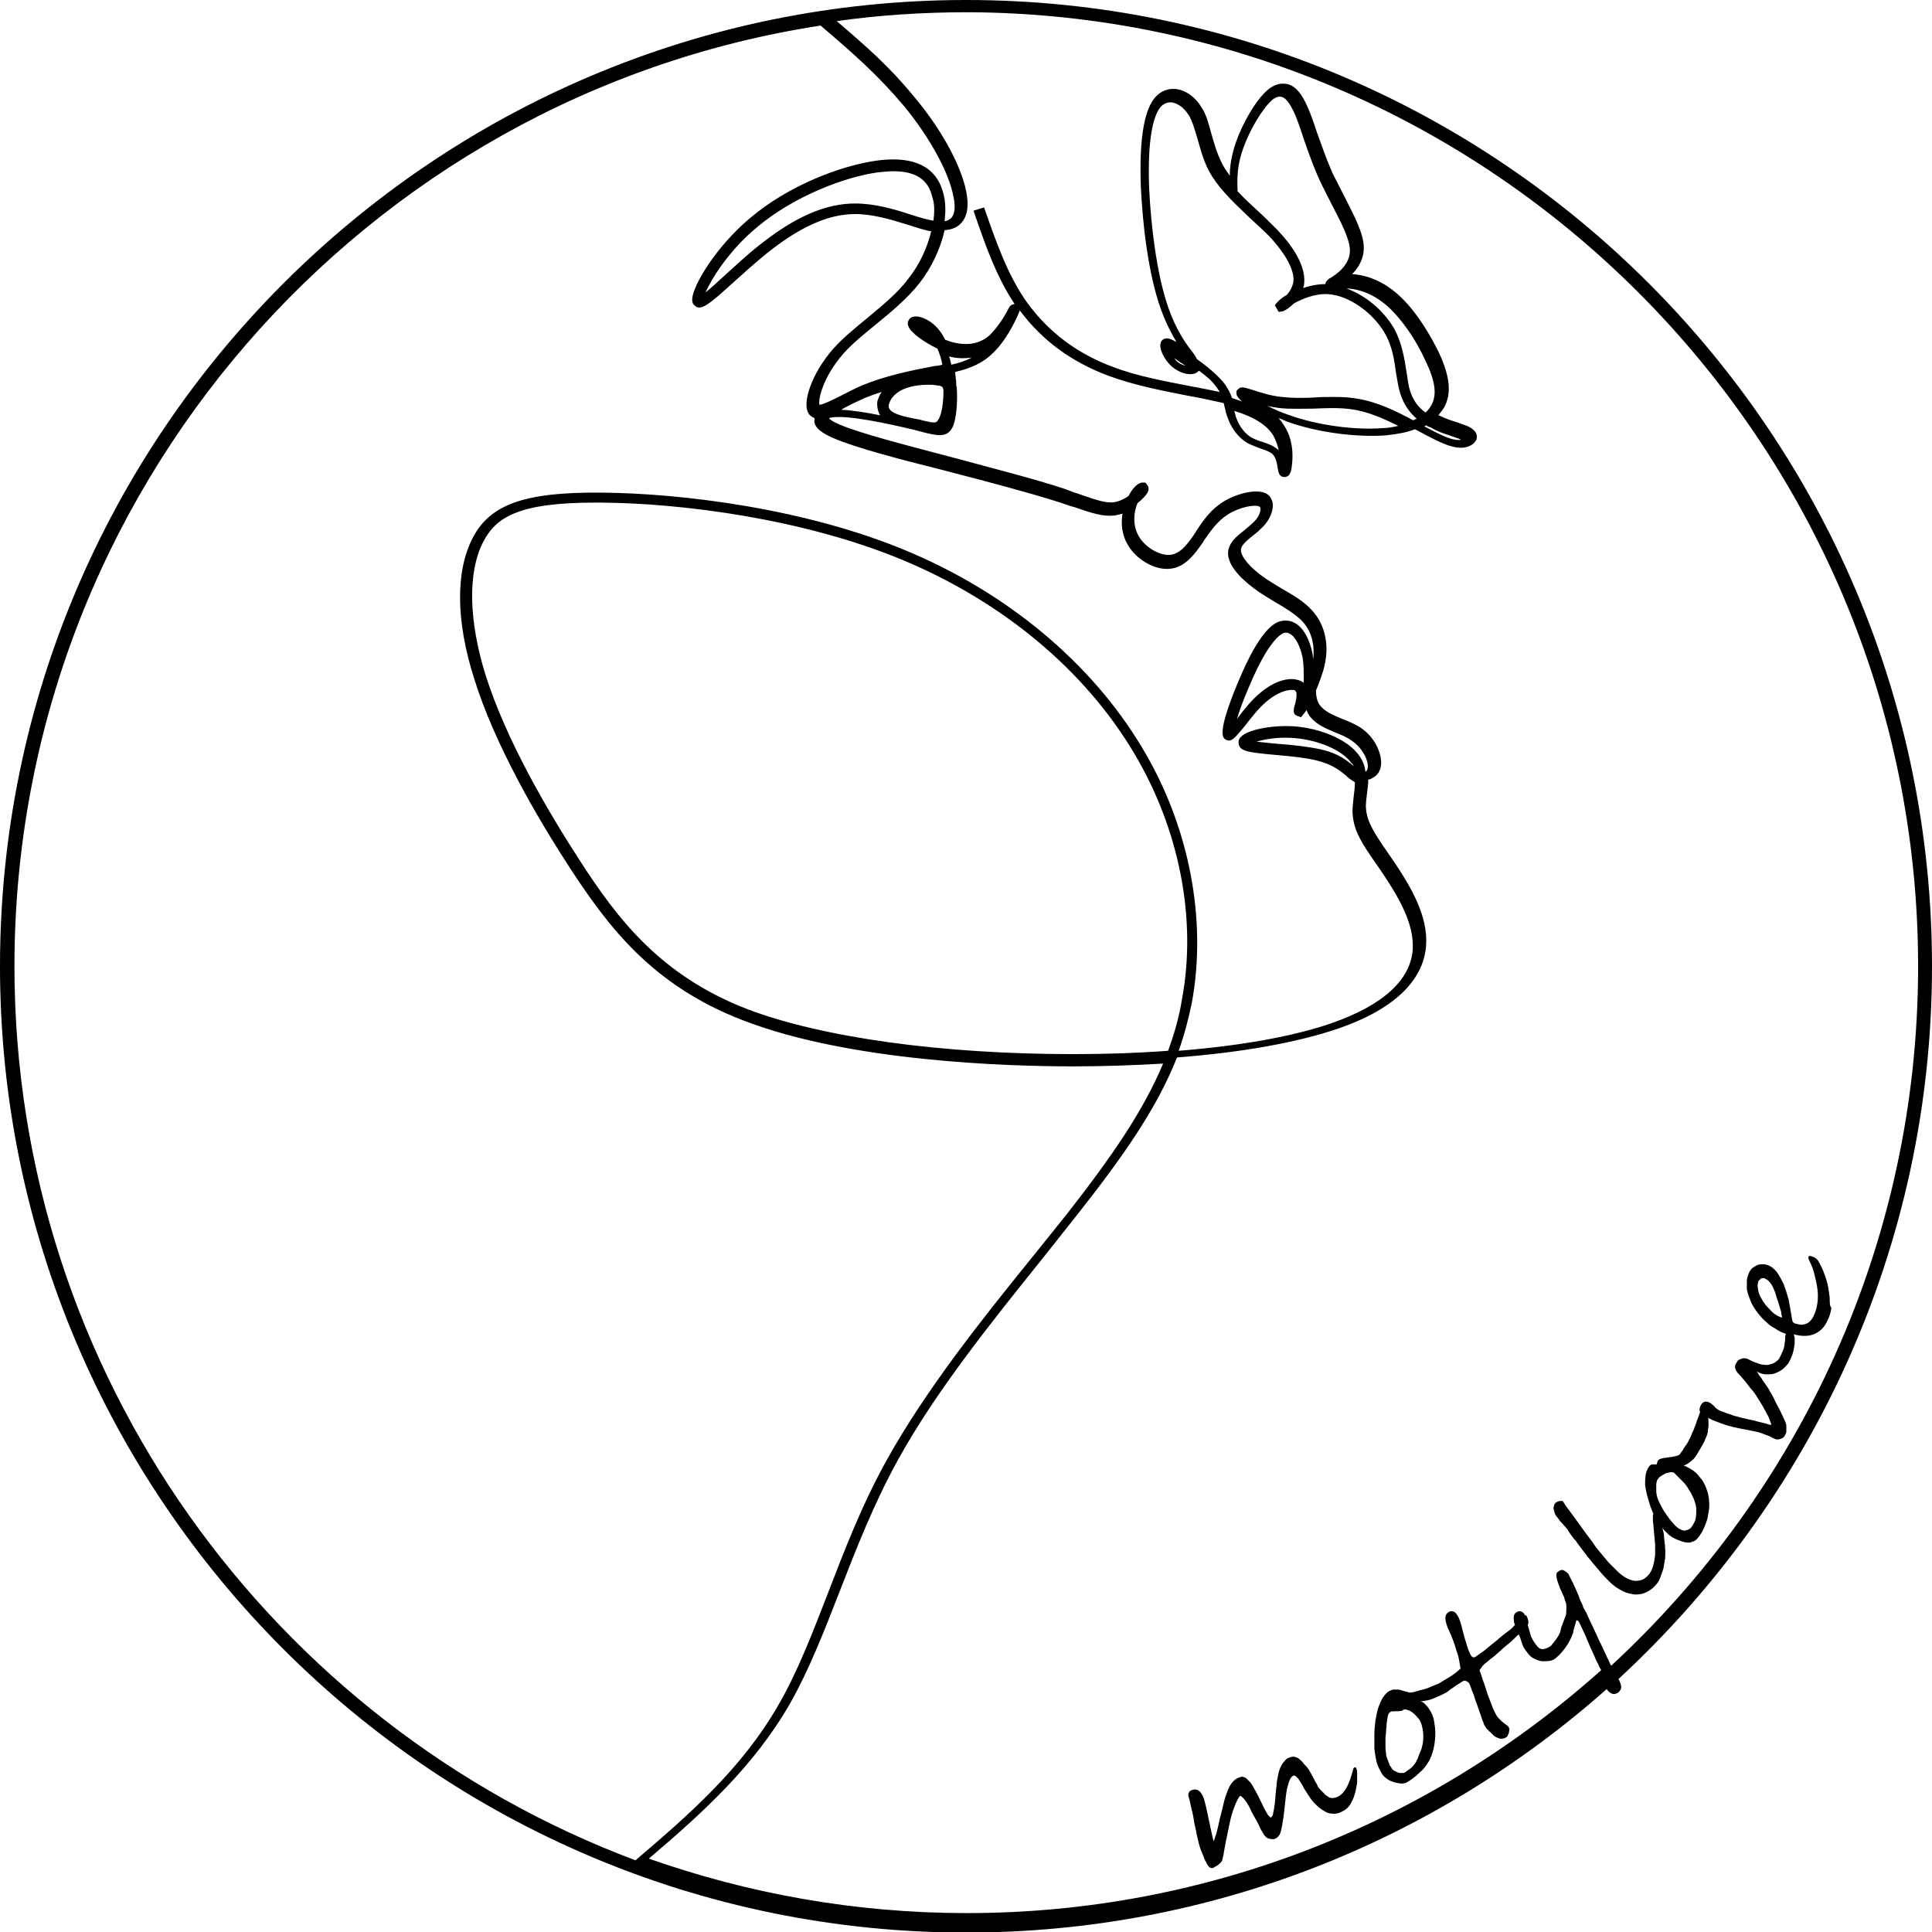 <?xml version="1.0" encoding="utf-8"?>
<!-- Generator: Adobe Illustrator 28.1.0, SVG Export Plug-In . SVG Version: 6.00 Build 0)  -->
<svg version="1.1" id="Warstwa_1" xmlns="http://www.w3.org/2000/svg" xmlns:xlink="http://www.w3.org/1999/xlink" x="0px" y="0px"
	 viewBox="0 0 347.5 347.5" style="enable-background:new 0 0 347.5 347.5;" xml:space="preserve">
<g>
	<path d="M347.5,173.8C347.5,78,269.6,0,173.8,0S0,78,0,173.8s78,173.8,173.8,173.8c44.2,0,84.5-16.6,115.2-43.8
		c0.1,0.2,0.2,0.3,0.3,0.4c0.3,0.3,0.5,0.4,0.9,0.5c0.3,0,0.6-0.1,0.9-0.3c0.3-0.3,0.5-0.6,0.5-0.9c0-0.3-0.1-0.7-0.3-1.1
		c0-0.1-0.1-0.2-0.2-0.4C325.7,270.1,347.5,224.4,347.5,173.8z M2.6,173.8c0-85.5,63-156.6,145-169.2c6.1,5.2,10.4,9,15.1,14.6
		c4.5,5.5,8,11.8,8.8,16.2c0.4,1.8,0.2,3.2-0.4,3.8c-0.3,0.3-0.7,0.5-1.2,0.6c0.2-1.8,0.2-3.4-0.2-4.9c-0.8-3.4-3.5-7.2-12.1-6
		c-6.3,0.9-15.8,4.4-22.9,10.5c-6,5.1-10.1,12-10.2,14.4c0,0.5,0.1,0.9,0.4,1.1c1.1,1.2,2.7-0.2,7-4.1c1.9-1.7,4-3.6,6.1-5.3
		c5.9-4.7,11-7,15.8-7c3.2,0,6.5,1,9.4,1.9c1.6,0.5,3,1,4.3,1.2c-0.7,2.9-2.1,6-4.1,8.5c-2,2.7-4.8,4.9-7.4,7.1
		c-2.2,1.8-4.4,3.6-6.1,5.5c-3.8,4.3-5.9,10-4.3,11.9c0.3,0.3,0.6,0.5,0.9,0.6c0,0.1,0,0.1,0,0.2c-0.3,1.6,1.8,2.7,3.4,3.4
		c3.9,1.7,11.9,3.8,19.5,5.7l1.9,0.5c6.6,1.7,14.1,3.7,19.1,5.3c1,0.3,1.9,0.7,2.8,0.9c3.2,1.1,5.3,1.8,7.4,1.5
		c0.4-0.1,0.9-0.2,1.3-0.3c-0.3,1.8-0.1,3.8,0.9,5.5c1.5,2.7,4.9,4.7,7.6,4.4c2.8-0.2,4.6-2.8,6-4.8l0.1-0.2
		c1.3-1.9,2.5-3.6,4.4-4.8c2.1-1.3,4.7-1.8,5.6-1.4c0.1,0.1,0.2,0.1,0.2,0.3c0.1,0.5-0.2,1.5-1.1,2.4c-0.5,0.5-1.1,1-1.7,1.5
		c-1.4,1.1-2.8,2.2-3,3.9c-0.3,2.9,3.6,5.9,5.3,7.1c1,0.7,2,1.3,3,1.9c1.9,1.1,3.7,2.2,5,3.5c1.7,1.8,2.3,4.2,2,6.9
		c0-0.3-0.1-0.6-0.1-0.9c-0.5-2.7-1.7-4.9-3.3-5.7c-1-0.5-2-0.5-3-0.1c-2.2,1-4.6,4.7-7.2,11c-1.6,3.8-3.3,8.6-2.5,9.8
		c0.2,0.3,0.6,0.5,1,0.5c0.7-0.1,1.2-0.7,2.7-2.5c1.2-1.5,2.6-3.4,4.1-4.6c1.9-1.6,3.7-2.1,4.7-2c0.2,0,0.4,0.1,0.5,0.3
		c0.3,0.5-0.1,2.2-0.3,2.7c-0.1,0.5-0.3,1.3,0.4,1.6l0.8,0.3l0.5-0.6c0.1-0.1,0.3-0.4,0.5-0.7c0.1,0.2,0.2,0.5,0.3,0.7
		c1.1,1.8,3.1,2.6,5,3.4c1,0.4,2,0.8,2.8,1.4c2.1,1.4,3.1,3.8,2.9,4.9c0,0.3-0.2,0.6-0.4,0.7c-0.1-0.9-0.4-1.8-1-2.7
		c-2.2-3.4-8.1-5.4-12.7-5.5c-3.4-0.1-8.6,0.7-9.1,2.6c-0.1,0.5,0,1.2,0.7,1.6c0.9,0.5,2.8,0.7,6.1,1c2.5,0.2,5.3,0.5,7.3,1
		c2.8,0.7,4.1,1.8,5.2,2.7c0.4,0.4,0.8,0.7,1.3,1c0.1,0.1,0.2,0.1,0.3,0.2c0,0.8-0.1,1.6-0.2,2.4c-0.1,1.1-0.3,2.3-0.2,3.4
		c0.2,3,1.8,5.4,4.1,8.7l0.9,1.3c3.2,4.7,6.1,9.6,5.8,14.3c-0.4,5.5-5.4,10-14.5,13.2c-6.9,2.4-16.4,4.1-27.6,5
		c1-2.8,1.8-5.8,2.4-8.8c2.7-14.9-0.5-31.6-8.9-45.6c-9.1-15.3-24.3-28-42.6-35.6c-18-7.5-40.2-10.3-54.9-10.4
		c-13.6-0.1-19.9,2.1-23,8.2c-3.1,6-3,15,0.3,25.3c3.7,11.9,11.4,25.1,17.2,34c6.8,10.4,14.7,21.1,31.1,27.4
		c19.3,7.5,48,8.3,59.4,8.3c5.6,0,11.1-0.2,16.2-0.5c-3.6,8.6-9.3,16.8-17.1,26.8c-2.1,2.6-4.3,5.4-6.5,8.1
		c-9,11.1-19.1,23.8-26.1,36.4c-4.5,8.1-7.6,16.2-10.6,24c-2.8,7.2-5.4,14-8.8,19.9c-6.6,11.6-16.3,20-25.8,28.1
		C49.2,310.2,2.6,247.3,2.6,173.8z M167.9,39.7c-1.2-0.2-2.5-0.6-4.1-1.1c-3-1-6.5-2-10-2c-5.3,0-10.8,2.4-17.1,7.4
		c-2.2,1.7-4.3,3.7-6.2,5.4c-1.2,1.1-2.6,2.4-3.6,3.2c1.1-2.5,4.2-7.5,9.1-11.6c6.7-5.7,16-9.2,21.9-10c1-0.1,2-0.2,2.8-0.2
		c4,0,6.3,1.5,7,4.7C168.1,36.6,168.1,38.1,167.9,39.7z M234.5,122.8c-0.4-0.3-0.9-0.5-1.5-0.6c-1.8-0.3-4.2,0.6-6.3,2.4
		c-1.6,1.3-3.1,3.2-4.2,4.7c0.4-1.4,1.1-3.3,2-5.4c2.3-5.6,4.6-9.2,6.3-10c0.2-0.1,0.4-0.1,0.6-0.1c0.2,0,0.4,0.1,0.6,0.2
		c1,0.5,1.9,2.3,2.3,4.3c0.2,1.3,0.2,2.7,0.2,4C234.5,122.4,234.5,122.6,234.5,122.8z M243.5,137.8c-1.1-0.9-2.7-2.3-5.9-3
		c-2.2-0.5-5-0.8-7.6-1c-1.4-0.1-2.9-0.3-4-0.4c1.3-0.4,3.5-0.8,6-0.7c4.8,0.2,9.5,2.2,11.1,4.6
		C243.3,137.4,243.4,137.6,243.5,137.8z M210.1,189c-5.3,0.4-11,0.6-17,0.6c-23.9,0-45.3-3-58.7-8.1c-15.8-6.1-23.5-16.5-30.1-26.7
		c-5.7-8.8-13.3-21.7-17-33.5c-3-9.7-3.2-18.4-0.4-23.8c2.3-4.5,6.4-7.1,20.2-7.1c0.3,0,0.7,0,1,0c14.5,0.1,36.4,2.9,54.2,10.3
		c18,7.5,32.8,19.8,41.7,34.8c8.1,13.6,11.3,29.7,8.6,44.2C212.1,182.9,211.2,186,210.1,189z M289.8,299.6c-0.2-0.3-0.3-0.6-0.4-0.8
		c0-0.1-0.1-0.3-0.3-0.6c-0.1-0.3-0.3-0.7-0.5-1.1c-0.2-0.4-0.4-0.9-0.7-1.5c-0.3-0.5-0.5-1.1-0.8-1.7c-0.3-0.6-0.5-1.1-0.8-1.7
		s-0.5-1.1-0.7-1.5c-0.2-0.5-0.4-0.9-0.6-1.2c-0.2-0.3-0.3-0.5-0.3-0.7c-0.2-0.4-0.5-1-0.7-1.6s-0.6-1.4-1-2.3
		c0-0.1-0.1-0.2-0.2-0.4c-0.1-0.2-0.2-0.4-0.3-0.6c-0.1-0.2-0.2-0.4-0.3-0.6c-0.1-0.2-0.1-0.3-0.2-0.3c-0.3-0.3-0.6-0.5-0.9-0.6
		c-0.3-0.1-0.6,0.1-1,0.4c-0.3,0.3-0.2,1.1,0.4,2.6c0,0.1,0.1,0.2,0.1,0.3c0.1,0.2,0.2,0.4,0.3,0.6c0.1,0.3,0.2,0.5,0.3,0.7
		c0.1,0.2,0.2,0.4,0.2,0.6c0.1,0.2,0.1,0.4,0.2,0.5c0,0.1,0.1,0.3,0.1,0.4c0.1,0.7,0,1.3,0,1.7c0,0.2-0.1,0.5-0.2,0.7
		c-0.1,0.3-0.2,0.5-0.3,0.8c-0.1,0.3-0.2,0.6-0.3,0.8c-0.1,0.3-0.2,0.5-0.2,0.8c-0.1,0.4-0.3,0.8-0.7,1.4c-0.4,0.6-0.8,1-1,1.3
		c-0.4,0.3-0.8,0.5-1.3,0.6c-0.5,0.1-0.9-0.1-1.2-0.5c-0.2-0.2-0.4-0.5-0.6-0.8c-0.1-0.2-0.2-0.3-0.3-0.5s-0.1-0.3-0.2-0.4
		c-0.1-0.3-0.3-1-0.6-2.1c0.2-0.5,0.1-1-0.2-1.6c-0.1-0.1-0.1-0.2-0.2-0.2c0,0-0.1,0.1-0.1,0.1c-0.1-0.2-0.1-0.3-0.2-0.4
		c-0.2-0.2-0.5-0.4-0.7-0.4c-0.3,0-0.5,0.1-0.8,0.3c-0.3,0.3-0.4,0.7-0.3,1.4c0,0.3,0.1,0.6,0.2,0.8c-0.2,0.1-0.3,0.3-0.5,0.5
		c-0.4,0.4-0.9,0.7-1.4,1.1c-0.5,0.4-0.9,0.7-1.3,1.1c-0.8,0.6-1.5,1.2-2.1,1.7c-0.6,0.5-1.3,0.9-1.8,1.3c-0.3,0.2-0.6,0.1-0.8-0.2
		c-0.4-0.6-1-2.4-1.8-5.6c-0.2-0.7-0.4-1.3-0.7-1.7c-0.4-0.7-1-0.9-1.6-0.5c-0.4,0.3-0.6,0.7-0.5,1.3c0,0.3,0.1,0.6,0.2,0.9
		c0.1,0.3,0.2,0.7,0.4,1c0.1,0.3,0.3,0.7,0.4,0.9c0.1,0.3,0.2,0.5,0.3,0.8c0.1,0.3,0.2,0.5,0.3,0.8c0.1,0.3,0.2,0.6,0.3,1
		c0.2,0.6,0.4,1.1,0.5,1.7c0.1,0.6,0.2,1.1,0.3,1.7c-0.5,0.5-1,0.9-1.6,1.3c-0.6,0.4-1.2,0.7-1.8,1.1c-0.3,0.2-0.6,0.4-1,0.5
		c-0.4,0.2-0.8,0.3-1.2,0.5c-0.4,0.2-0.8,0.3-1.2,0.4c-0.4,0.1-0.8,0.2-1.1,0.3c-0.3,0.1-0.6,0.2-0.9,0.2c-0.2,0-0.4,0.1-0.5,0
		c-0.4-0.1-0.8-0.2-1.1-0.3c-0.3-0.1-0.6-0.2-0.9-0.2c-0.3,0-0.5,0-0.8,0c-0.2,0-0.5,0.2-0.8,0.3c-0.3,0.2-0.6,0.5-0.9,0.9
		c-0.3,0.4-0.5,0.8-0.7,1.3c-0.2,0.5-0.4,1-0.5,1.5c-0.1,0.5-0.2,1-0.3,1.5c-0.1,0.9-0.2,1.7-0.2,2.6s0,1.7,0,2.5
		c0.1,0.8,0.2,1.6,0.4,2.4c0.2,0.8,0.6,1.5,1,2.2c0.2,0.3,0.5,0.6,0.8,0.8c0.4,0.3,0.8,0.5,1.2,0.6c0.4,0.2,0.9,0.2,1.4,0.3
		c0.5,0,0.9-0.1,1.2-0.3c0.5-0.3,0.9-0.6,1.4-1c0.4-0.4,0.8-0.7,1.2-1.1c0.4-0.4,0.7-0.8,1-1.3c0.3-0.4,0.5-0.9,0.7-1.4
		c0.3-0.8,0.5-1.7,0.6-2.7c0.1-1,0.1-2-0.1-3c-0.1-1-0.4-1.8-0.9-2.5c-0.2-0.4-0.5-0.7-0.7-0.9c-0.2-0.2-0.5-0.5-0.9-0.6
		c0.4,0,0.9-0.1,1.4-0.2s0.9-0.3,1.4-0.5c0.5-0.2,0.9-0.4,1.3-0.6c0.4-0.2,0.8-0.4,1.1-0.7c0.4-0.3,0.9-0.6,1.3-0.9
		c0.5-0.3,0.9-0.6,1.3-0.8c0.1,0,0.3,0,0.5,0.1c0.2,0.1,0.3,0.2,0.4,0.3c0.1,0.1,0.3,0.6,0.6,1.5c0.2,0.4,0.4,1,0.6,1.7
		c0.3,0.7,0.6,1.7,1,2.8c0.1,0.3,0.2,0.7,0.4,1.1c0.1,0.4,0.3,0.7,0.5,1c0.1,0.1,0.1,0.2,0.3,0.3c0.1,0.1,0.2,0.3,0.4,0.4
		c0.1,0.1,0.3,0.3,0.4,0.4c0.1,0.1,0.2,0.2,0.3,0.3c0.1,0.1,0.3,0.2,0.5,0.3c0.2,0.1,0.3,0.1,0.5,0.2c0.2,0,0.4,0.1,0.6,0
		c0.2,0,0.4-0.1,0.6-0.2c0.1-0.1,0.3-0.2,0.3-0.4c0.1-0.2,0.2-0.3,0.2-0.5c0-0.2,0.1-0.3,0.1-0.5c0-0.2-0.1-0.3-0.1-0.4
		c-0.1-0.2-0.4-0.4-0.8-0.7c-0.2-0.1-0.3-0.3-0.5-0.4c-0.1-0.1-0.2-0.2-0.3-0.3c-0.1-0.1-0.2-0.2-0.3-0.3c-0.1-0.1-0.2-0.3-0.3-0.4
		c-0.2-0.3-0.4-0.8-0.7-1.4c-0.2-0.6-0.5-1.3-0.8-2.1c-0.3-0.8-0.5-1.6-0.8-2.4c-0.3-0.8-0.5-1.6-0.8-2.3c0.2-0.2,0.3-0.4,0.5-0.7
		c0.2-0.2,0.5-0.5,0.8-0.7c0.3-0.3,0.7-0.6,1.1-0.9c0.4-0.3,0.9-0.8,1.5-1.3c0.4-0.4,0.9-0.8,1.4-1.2c0.5-0.4,1-0.9,1.5-1.4
		c0.1-0.1,0.2-0.2,0.3-0.2c0.1,0.2,0.1,0.3,0.2,0.5c0.1,0.3,0.2,0.6,0.3,0.9c0.1,0.3,0.2,0.7,0.4,1c0.2,0.3,0.5,0.7,0.8,1.1
		c0.3,0.4,0.7,0.7,1.2,0.9c0.4,0.2,0.9,0.4,1.4,0.4c0.5,0,0.9,0,1.4-0.1c0.5-0.1,0.9-0.4,1.2-0.7l0,0c1.2-1.1,2.2-2.5,2.8-4.2
		c0,0,0.1-0.2,0.1-0.4c0-0.2,0.1-0.4,0.2-0.8c0.2-0.7,0.3-1,0.3-1.1c0.1-0.1,0.2-0.1,0.4,0.1c0.1,0.1,0.4,0.7,0.9,1.8
		c0.3,0.6,0.5,1.1,0.7,1.6c0.2,0.5,0.4,0.9,0.6,1.4c0.2,0.4,0.4,0.9,0.6,1.3c0.2,0.5,0.4,1,0.7,1.5c0.2,0.5,0.4,0.9,0.6,1.2
		c-30.3,27.1-70.3,43.7-114.1,43.7c-20.1,0-39.3-3.5-57.2-9.8c9.4-8,18.8-16.4,25.4-27.9c3.4-6,6.1-12.9,8.9-20.1
		c3-7.7,6.1-15.7,10.5-23.7c6.9-12.5,17-25,25.9-36.1c2.2-2.8,4.4-5.5,6.5-8.2c8.2-10.4,14.2-19,17.8-28.1c11.7-0.9,21.7-2.7,29-5.2
		c12.5-4.3,15.5-10.5,15.8-14.9c0.4-5.3-2.7-10.6-6.1-15.6l-0.9-1.3c-2.2-3.2-3.6-5.3-3.8-7.7c-0.1-0.9,0.1-2,0.2-3
		c0.1-0.8,0.2-1.5,0.2-2.3c0.3,0,0.5-0.1,0.8-0.3c0.8-0.4,1.4-1.2,1.5-2.3c0.2-1.9-1-5-3.8-6.8c-1-0.6-2.1-1.1-3.2-1.5
		c-1.7-0.7-3.3-1.4-4.1-2.6c-0.4-0.6-0.6-1.5-0.6-2.5c0.6-1.5,1.3-3.2,1.6-4.8c0.8-3.7-0.1-7.2-2.3-9.6c-1.4-1.6-3.5-2.8-5.4-3.9
		c-1-0.6-2-1.2-2.9-1.8c-2.8-1.9-4.6-4-4.5-5.3c0.1-0.8,1.2-1.7,2.2-2.5c0.7-0.5,1.3-1.1,1.9-1.7c1.2-1.3,1.8-2.9,1.6-4.2
		c-0.2-0.8-0.6-1.4-1.3-1.7c-1.8-0.8-5.2,0.1-7.5,1.5c-2.3,1.4-3.6,3.3-5,5.4l-0.1,0.2c-1.2,1.8-2.6,3.8-4.5,4
		c-1.9,0.2-4.6-1.4-5.7-3.4c-1.1-1.9-0.9-4.3-0.2-5.9c0.9-0.7,1.6-1.5,1.8-1.9c0.3-0.6,0.2-1,0-1.3l-0.4-0.5l-0.6,0
		c-0.9,0.1-1.8,1.2-2.4,2.4c-0.7,0.5-1.5,0.9-2.4,1.1c-1.6,0.3-3.5-0.4-6.4-1.4c-0.9-0.3-1.8-0.6-2.8-1c-5.1-1.7-12.6-3.6-19.2-5.4
		l-1.9-0.5c-7.2-1.9-15.4-4-19.2-5.6c-1.2-0.5-1.8-0.9-2-1.2c0.3-0.1,0.9-0.2,1.8-0.2c3.9,0,11.3,1.8,13.5,2.3l1.1,0.3
		c3.1,0.8,4.8,1.2,5.8-0.7c0.9-1.8,0.9-5.6,0.8-6.9c0-0.2,0-0.4-0.1-0.6c0-0.4,0-0.9-0.1-1.4c0-0.4-0.1-0.7-0.1-1.1
		c2.6-0.6,4.9-1.5,6.9-3.5c2.8-2.7,4.7-7.4,4.7-7.5l0-0.1c4,5.4,9.3,9.3,16,11.8c4.6,1.7,9.8,2.7,14.4,3.6c2.3,0.4,4.5,0.9,6.3,1.3
		c0.1,0.3,0.1,0.6,0.2,0.8c0.1,0.5,0.2,1,0.4,1.5c0.7,2.2,2,3.9,3.7,4.9c0.8,0.4,1.6,0.7,2.4,1c0.9,0.3,1.7,0.6,2.1,1
		c0.6,0.6,0.8,1.7,0.9,2.4c0,0.2,0.1,0.4,0.1,0.6c0.2,1,0.8,1.1,1.1,1.1c0,0,0.1,0,0.1,0c1.1-0.1,1.2-1.4,1.3-2.4
		c0.2-1.8,0.1-4.5-1.4-6.8c-0.3-0.5-0.6-0.9-1-1.4c0.6,0.2,1.1,0.5,1.7,0.7c5.3,1.9,12.4,2.8,17.6,2.4c1.9-0.2,3.7-0.5,5.2-1.1
		c3.2,1.7,5.7,3.1,7.7,3.3c1.5,0.2,2.8-0.4,3.3-1.3c0.3-0.7,0.1-1.4-0.5-1.9c-0.6-0.6-1.7-0.9-3.1-1.4c-1-0.3-2.1-0.7-3.1-1.2
		c0,0-0.1,0-0.1,0c0.4-0.5,0.8-1,1.1-1.5c1.3-2.5,1-5.5-1-9.8c-1.5-3.1-4.1-7.5-7.2-10.3c-3.4-3.1-6.7-3.7-8.4-3.8
		c1.1-1.1,2.1-2.7,2.1-4.7c0-2.6-1.7-5.7-3.4-9.1c-0.7-1.4-1.5-2.9-2.2-4.3c-1.1-2.5-2-5.1-2.8-7.3c-0.7-2.2-1.4-4.1-2.1-5.5
		c-1-2-2.1-3.1-3.4-3.3c-1.1-0.2-2.2,0.1-3.3,1c-2.3,1.9-4.7,6.3-5.8,9.5c-0.8,2.3-1.1,4.3-1.1,6c-0.3-0.4-0.6-0.9-0.9-1.3
		c-1.2-2-1.8-4.1-2.4-6.2c-0.5-1.8-0.9-3.5-1.8-4.8c-1.1-1.9-3-3.2-4.8-3.3c-1.4-0.1-2.7,0.5-3.6,1.6c-2,2.4-2.8,7.8-2.5,16
		c0.3,6.5,1.3,15.6,3.6,22c0.9,2.5,1.9,4.4,2.8,5.9c-1.1-0.6-1.7-0.8-2.3-0.5c-0.2,0.1-0.6,0.4-0.6,1.2c0,1,1,3.1,2.7,4.2
		c1.2,0.8,3,1.3,4,0.5c0.1-0.1,0.2-0.2,0.3-0.2c1.2,0.9,2.3,1.8,3,2.8c0.3,0.4,0.5,0.7,0.7,1c-1.6-0.3-3.3-0.7-5.1-1
		c-4.5-0.9-9.7-1.8-14.1-3.5c-6.5-2.4-11.6-6.3-15.4-11.5c-3.6-5-5.7-11.2-7.8-17.2l-1.9,0.6c2,5.8,4,11.7,7.4,16.8
		c-0.3,0-0.7,0.1-1,0.6c-1.1,2.2-2.4,3.9-3.5,5c-2.4,2.1-5.2,1.7-7.2,1.1c-0.3-0.1-0.5-0.2-0.8-0.3c-0.4-0.8-0.8-1.4-1.3-2
		c-1.5-1.7-3.7-2.6-4.8-2c-0.5,0.3-0.8,1-0.5,1.6c0.4,1.1,2.7,2.8,5.2,4c0.4,0.9,0.7,1.8,0.9,2.9c-0.4,0.1-0.8,0.2-1.2,0.2l-0.5,0.1
		c-3.8,0.7-8.6,1.7-12.7,3.4c-1.4,0.6-2.7,1.3-3.9,1.9c-1.4,0.7-3.2,1.6-3.8,1.6c-0.3-0.8,0.6-5,4.3-9.2c1.6-1.8,3.7-3.5,5.9-5.3
		c2.7-2.2,5.6-4.6,7.8-7.4c2.2-2.8,3.8-6.3,4.5-9.5c1.3-0.1,2.3-0.5,3-1.3c1.1-1.2,1.4-3.1,0.9-5.6c-0.9-4.7-4.5-11.3-9.3-17
		c-4.4-5.4-8.5-9-14-13.7c7.7-1.1,15.6-1.6,23.6-1.6C268.2,2.6,345,79.4,345,173.8C345,223.5,323.7,268.3,289.8,299.6z M255.3,309.3
		c0.2,0.4,0.4,0.8,0.5,1.3c0.1,0.5,0.2,1,0.2,1.5c0,0.5,0,1-0.1,1.5c-0.1,0.5-0.2,1-0.4,1.4c-0.2,0.5-0.4,0.9-0.5,1.3
		c-0.2,0.3-0.3,0.7-0.5,0.9c-0.2,0.3-0.4,0.5-0.7,0.8c-0.3,0.2-0.7,0.5-1.1,0.8c-0.2,0.1-0.3,0.1-0.6,0.1c-0.2,0-0.4,0-0.7-0.1
		c-0.2-0.1-0.4-0.2-0.6-0.3c-0.2-0.1-0.3-0.2-0.4-0.3c-0.1-0.2-0.2-0.4-0.4-0.6c-0.1-0.2-0.2-0.5-0.3-0.8c-0.1-0.3-0.2-0.5-0.3-0.8
		c-0.1-0.3-0.1-0.5-0.1-0.7c-0.1-0.5-0.1-0.9-0.1-1.4c0-0.4,0-0.8,0-1.2c0-0.4,0.1-0.8,0.1-1.2c0-0.4,0.1-0.9,0.1-1.4
		c0-0.3,0.1-0.5,0.1-0.7c0-0.2,0.1-0.5,0.1-0.7c0.1-0.2,0.1-0.4,0.2-0.5c0.1-0.1,0.2-0.2,0.3-0.3c0.1-0.1,0.4-0.1,0.8-0.1
		c0.4,0,0.8,0,1.3-0.1c0.2-0.2,0.5-0.3,0.8-0.2s0.6,0.2,0.9,0.4c0.3,0.2,0.5,0.4,0.8,0.7C254.9,308.8,255.1,309.1,255.3,309.3z
		 M158.3,74.7c-2.4-0.5-5-0.9-7-1c0.2-0.1,0.3-0.2,0.5-0.3c1.1-0.6,2.4-1.2,3.7-1.8c1-0.4,2.1-0.8,3.1-1.1c-0.4,0.5-0.6,1.1-0.8,1.7
		C157.7,73.1,157.9,74,158.3,74.7z M159.9,72.7c0.2-0.9,1-1.8,2-2.4c1.4-0.8,3.4-1.1,5.1-1.1c0.5,0,0.9,0,1.4,0.1
		c1,0.1,1.2,0.2,1.3,0.9c0,2.6-0.4,4.6-1,5.4c-0.3,0.5-0.7,0.5-2.4,0.1c-0.3-0.1-0.5-0.1-0.8-0.2c-0.3-0.1-0.6-0.1-1-0.2
		c-1.6-0.3-3.8-0.8-4.4-1.6C159.8,73.4,159.8,73,159.9,72.7z M170.7,64.1c1.4,0.4,2.8,0.4,4.1,0.2c-1.1,0.6-2.3,1-3.7,1.3
		C171,65.1,170.9,64.6,170.7,64.1z M210.2,55.5c-2.2-6.2-3.2-15.2-3.5-21.5c-0.3-7.5,0.4-12.7,2-14.7c0.5-0.6,1.2-0.9,1.9-0.9
		c1.2,0.1,2.4,1,3.2,2.3c0.7,1.1,1.1,2.7,1.6,4.3c0.6,2.1,1.2,4.5,2.6,6.7c1.7,2.7,4.3,5.1,6.8,7.5c1.2,1.1,2.4,2.2,3.5,3.3
		c3.1,3.3,4.7,6.4,4.3,8.4c-0.2,0.8-0.6,1.5-1.1,2.1c-0.9,0.5-1.5,1.1-1.7,1.3l-0.5,0.6l0.7,1.2l0.7-0.1c0.4-0.1,1.2-0.6,2-1.4
		c1.4-0.8,3.7-1.8,6.1-1.7c3.7,0.2,8,3.2,10.2,6.9c1.4,2.3,1.8,5,2.1,7.3c0.2,1.2,0.4,2.4,0.7,3.5c0.6,1.9,1.5,3.4,3,4.7
		c-0.2,0.1-0.4,0.2-0.6,0.3c-3-1.6-6.7-3.5-10.8-4c-1.3-0.2-2.6-0.2-3.9-0.2c-1.1,0-2.1,0-3.2,0.1c-2,0.1-4,0.1-5.7-0.1
		c-2.2-0.2-4.1-0.9-5.4-1.3c-1.3-0.4-1.9-0.6-2.4-0.2l-0.4,0.4l0,0.5c0,0.4,0.4,0.9,1,1.4c-0.6-0.2-1.2-0.4-1.8-0.6
		c-0.3-0.9-0.8-1.9-1.6-2.9c-1.2-1.4-3-2.9-4.7-4.1c-0.2-0.4-0.5-0.9-0.9-1.4C213.2,61.7,211.5,59.2,210.2,55.5z M213.3,65.8
		c-0.3-0.1-0.8-0.2-1.2-0.5c-0.4-0.2-0.7-0.6-0.9-0.9c0.1,0.1,0.2,0.1,0.3,0.2C212,65,212.6,65.4,213.3,65.8z M257.5,72.8
		c-0.3,0.5-0.6,1-1.1,1.4c-1.4-1-2.3-2.3-2.8-4c-0.3-0.9-0.4-2-0.6-3.2c-0.4-2.5-0.8-5.3-2.3-8c-1.9-3.2-5.1-5.9-8.5-7.1
		c0.1,0,0.2,0,0.3,0c1.4,0.1,4.2,0.6,7.2,3.3c2.4,2.2,5,5.9,6.7,9.7C258.1,68.4,258.5,70.9,257.5,72.8z M260.7,78.3
		c0.7,0.3,1.6,0.5,2.1,0.8c-0.2,0-0.5,0.1-0.9,0c-1.3-0.1-3.2-1.1-5.7-2.4c0.1-0.1,0.2-0.1,0.3-0.2c0.3,0.2,0.6,0.3,0.9,0.4
		C258.5,77.6,259.7,78,260.7,78.3z M239.3,50l-0.2,0.1c-0.4,0.3-0.7,0.6-0.7,1c-1.4,0-2.8,0.3-4,0.7c0-0.1,0-0.2,0.1-0.3
		c0.7-3.5-2.2-7.5-4.8-10.2c-1.1-1.1-2.3-2.3-3.5-3.4c-1.2-1.1-2.5-2.3-3.6-3.5c-0.1-2.4-0.1-4.6,1-7.7c1.2-3.4,3.5-7.2,5.2-8.7
		c0.6-0.5,1.2-0.7,1.6-0.6c0.7,0.1,1.4,0.9,2.1,2.3c0.7,1.3,1.3,3.2,2,5.3c0.8,2.3,1.7,4.9,2.9,7.5c0.7,1.5,1.5,3,2.2,4.4
		c1.6,3.1,3.2,6.1,3.2,8.2C242.8,47.7,240.3,49.4,239.3,50z M228,73c0.7,0.2,1.5,0.3,2.2,0.4c1.9,0.2,4,0.1,6,0.1
		c2.3-0.1,4.6-0.2,6.8,0.1c3,0.4,5.9,1.7,8.5,3c-0.9,0.2-1.8,0.4-2.8,0.4c-4.9,0.4-11.7-0.5-16.7-2.3C230.5,74.2,229.1,73.6,228,73z
		 M229,78.3c0.5,0.9,0.8,1.8,1,2.7c0,0,0,0-0.1-0.1c-0.8-0.7-1.8-1.1-2.8-1.4c-0.7-0.2-1.4-0.5-2-0.8c-1.2-0.7-2.2-2-2.8-3.7
		c-0.1-0.4-0.2-0.8-0.3-1.1C225.6,75,227.9,76.5,229,78.3z"/>
	<path d="M244,318.2c-0.1-0.3-0.2-0.4-0.4-0.3c0,0-0.1,0.1-0.1,0.1c0,0-0.1,0.1-0.1,0.2c-0.4,1.5-0.8,2.7-1.3,3.5
		c-0.5,0.8-1.1,1.4-1.8,1.6c-0.3,0.1-0.5,0.1-0.8,0.1c-0.2,0-0.5-0.1-0.7-0.3c-0.2-0.1-0.5-0.3-0.7-0.6c-0.3-0.2-0.5-0.5-0.8-0.8
		c-0.1-0.1-0.3-0.4-0.4-0.7c-0.2-0.3-0.4-0.7-0.6-1.1c-0.2-0.4-0.4-0.7-0.6-1.1c-0.2-0.4-0.4-0.7-0.6-0.9c-0.2-0.3-0.5-0.5-0.7-0.8
		c-0.2-0.3-0.5-0.5-0.7-0.7c-0.2-0.2-0.5-0.3-0.8-0.4c-0.3-0.1-0.6,0-0.9,0.1c-0.4,0.1-0.7,0.3-0.9,0.6c-0.3,0.3-0.5,0.6-0.7,1
		c-0.2,0.4-0.4,0.9-0.5,1.5c-0.1,0.6-0.3,1.3-0.3,2.1c0,0.2-0.1,0.4-0.1,0.8c0,0.3-0.1,0.7-0.1,1.1c0,0.4-0.1,0.8-0.1,1.2
		c-0.1,0.4-0.1,0.8-0.2,1.2c-0.1,0.4-0.1,0.7-0.2,0.9c-0.1,0.2-0.2,0.4-0.3,0.4c-0.1,0-0.2-0.1-0.5-0.4c-0.2-0.3-0.5-0.8-0.8-1.4
		c-0.3-0.7-0.7-1.4-1-2.1c-0.4-0.7-0.7-1.3-1-1.8c-0.2-0.3-0.3-0.5-0.5-0.7c-0.2-0.2-0.4-0.4-0.6-0.6c-0.2-0.2-0.4-0.2-0.6-0.3
		c-0.2-0.1-0.4,0-0.7,0.1c-0.9,0.3-1.6,1.1-2.1,2.4c-0.2,0.6-0.5,1.3-0.7,2.2c-0.2,0.8-0.4,1.8-0.7,2.8c-0.2,1-0.4,1.9-0.6,2.6
		c-0.2,0.7-0.4,1.2-0.5,1.5c-0.1-0.3-0.2-0.7-0.3-1.2c-0.1-0.4-0.2-0.9-0.3-1.4c-0.1-0.5-0.2-1-0.3-1.4c-0.1-0.5-0.2-1-0.3-1.4
		c-0.1-0.5-0.2-0.9-0.3-1.3c-0.1-0.4-0.2-0.8-0.3-1.1c-0.5-1.3-1.2-1.8-2.2-1.4c-0.2,0.1-0.4,0.2-0.5,0.5c-0.1,0.2-0.1,0.4,0,0.7
		c0.1,0.3,0.2,0.7,0.3,1.2c0.1,0.5,0.2,1,0.4,1.7c0.1,0.5,0.2,1,0.3,1.7c0.1,0.6,0.3,1.2,0.4,1.9c0.1,0.6,0.3,1.2,0.4,1.8
		c0.2,0.6,0.3,1.1,0.5,1.5c0.2,0.5,0.4,0.9,0.5,1.3c0.2,0.4,0.4,0.7,0.5,1c0.2,0.3,0.3,0.4,0.5,0.6c0.2,0.1,0.3,0.1,0.5,0.1
		c0.1,0,0.2-0.1,0.4-0.2c0.2-0.1,0.3-0.2,0.5-0.3c0.2-0.1,0.3-0.3,0.5-0.4c0.1-0.1,0.2-0.3,0.3-0.4c0.1-0.2,0.1-0.5,0.2-0.8
		c0.1-0.3,0.1-0.7,0.2-1.1s0.1-0.7,0.2-1.1c0.1-0.4,0.1-0.7,0.2-1c0.2-0.9,0.4-1.9,0.6-2.9s0.5-2,0.9-3c0.4-1,0.7-1.6,1-1.8
		c0.2,0.1,0.4,0.3,0.6,0.5c0.2,0.2,0.4,0.5,0.6,0.8c0.2,0.3,0.4,0.7,0.6,1.1c0.2,0.5,0.5,1,0.9,1.7c0.4,0.7,0.7,1.3,0.9,1.8
		c0.3,0.5,0.5,0.9,0.7,1.2c0.1,0.1,0.3,0.3,0.4,0.4c0.2,0.1,0.3,0.2,0.5,0.2c0.2,0.1,0.4,0.1,0.6,0.1c0.2,0,0.4,0,0.5-0.1
		c0.2-0.1,0.4-0.2,0.6-0.5c0.2-0.2,0.3-0.5,0.4-0.9c0.1-0.4,0.2-0.9,0.3-1.5c0.1-0.6,0.2-1.3,0.3-2.2c0.1-1,0.2-1.9,0.3-2.7
		c0.1-0.7,0.2-1.4,0.4-1.9c0.1-0.5,0.3-0.9,0.4-1.1c0.2-0.3,0.3-0.4,0.5-0.5c0.2-0.1,0.4,0,0.6,0.2c0.2,0.2,0.4,0.4,0.6,0.8
		c0.2,0.3,0.5,0.7,0.7,1.2c0.3,0.5,0.6,0.9,0.9,1.4c0.4,0.6,0.8,1.2,1.3,1.6c0.5,0.5,0.9,0.8,1.4,1.1c0.5,0.3,0.9,0.5,1.4,0.5
		c0.5,0.1,0.9,0,1.3-0.1c0.5-0.2,0.9-0.4,1.3-0.7c0.4-0.3,0.7-0.7,0.9-1.1c0.2-0.4,0.5-0.9,0.6-1.4c0.2-0.5,0.3-1.1,0.4-1.7
		c0.1-0.3,0.1-0.6,0.1-0.9c0-0.3,0-0.6,0-0.9c0-0.3,0-0.5,0-0.7C244.1,318.4,244,318.3,244,318.2z"/>
	<path d="M329.1,233.4c-0.1-0.8-0.2-1.6-0.4-2.5c-0.2-0.8-0.5-1.6-0.8-2.4c-0.3-0.7-0.6-1.2-0.8-1.6s-0.6-0.7-0.9-0.8
		c-0.3-0.1-0.5-0.2-0.6-0.2c-0.1,0-0.2,0-0.3,0.1c-0.1,0.2,0,0.5,0.2,0.9c0.4,0.8,0.7,1.6,0.9,2.5c0.2,0.8,0.4,1.7,0.5,2.5
		c0.1,0.8,0.1,1.6,0,2.4c-0.1,0.8-0.3,1.5-0.6,2.2c-0.2,0.5-0.5,0.9-0.8,1.2c-0.3,0.3-0.6,0.4-1,0.5c-0.3,0.1-0.7,0.1-1,0
		c-0.3-0.1-0.7-0.1-0.9-0.3c-0.1-0.1-0.2-0.2-0.2-0.3c0-0.2-0.1-0.3-0.1-0.5c-0.2-1.2-0.4-2.4-0.6-3.4c-0.3-1.1-0.6-2-0.9-2.8
		c-0.4-0.8-0.8-1.5-1.2-2.1c-0.5-0.6-1-1-1.5-1.2c-0.3-0.1-0.6-0.2-0.9-0.2c-0.3,0-0.7,0-1,0.1c-0.3,0.1-0.6,0.3-0.9,0.5
		c-0.3,0.2-0.5,0.5-0.7,0.9c-0.2,0.5-0.4,1-0.4,1.5c0,0.5,0,1,0,1.5c0.1,0.5,0.2,0.9,0.4,1.4c0.2,0.4,0.3,0.9,0.5,1.2
		c0.3,0.6,0.7,1.2,1.1,1.7c0.4,0.5,0.9,1.1,1.4,1.5c0.5,0.5,1,0.9,1.6,1.2c0.6,0.4,1.1,0.7,1.7,0.9c0.1,0,0.2,0.1,0.3,0.1
		c0,0.1,0,0.2-0.1,0.4c0,0.4,0,0.8-0.1,1.2c0,0.5-0.1,0.9-0.3,1.4c-0.2,0.5-0.4,0.9-0.6,1.3c-0.2,0.4-0.5,0.6-0.9,0.9
		c-0.4,0.2-0.8,0.3-1.2,0.4c-0.5,0-1,0-1.6-0.2c-0.6-0.2-1.2-0.4-1.9-0.8c-0.2-0.1-0.4-0.2-0.7-0.2c-0.2,0-0.4,0-0.6,0.1
		c-0.2,0.1-0.3,0.1-0.5,0.2c-0.1,0.1-0.2,0.2-0.3,0.4c-0.3,0.4-0.4,0.8-0.3,1.1c0.1,0.3,0.3,0.7,0.6,1c0.2,0.2,0.5,0.5,0.8,0.9
		c0.3,0.3,0.6,0.7,0.9,1.1c0.3,0.4,0.6,0.8,0.9,1.1c0.3,0.4,0.5,0.7,0.7,1c0.1,0.2,0.3,0.5,0.5,0.8c0.2,0.3,0.4,0.7,0.6,1
		c0.2,0.4,0.4,0.7,0.6,1.1c0.2,0.4,0.4,0.7,0.5,1c0.1,0.3,0.2,0.6,0.3,0.8c0.1,0.2,0.1,0.4,0,0.4c-0.1,0-0.4-0.1-0.7-0.2
		c-0.3-0.1-0.7-0.2-1.2-0.3c-0.5-0.1-1-0.3-1.6-0.4c-0.6-0.1-1.2-0.3-1.8-0.4c-0.3-0.1-0.7-0.2-1.1-0.3c-0.4-0.1-0.8-0.3-1.2-0.4
		c-0.4-0.1-0.7-0.3-1.1-0.4c-0.3-0.1-0.5-0.2-0.7-0.3c-0.3-0.2-0.5-0.3-0.7-0.6c-0.2-0.2-0.4-0.4-0.7-0.6c-0.3-0.2-0.6-0.3-0.9-0.3
		c-0.3,0-0.6,0.2-0.8,0.5c-0.3,0.5-0.4,1-0.2,1.4c0,0,0,0,0,0c0,0,0,0,0,0c-0.1,0.2-0.2,0.5-0.3,0.8c-0.1,0.3-0.3,0.7-0.4,1.1
		c-0.1,0.4-0.3,0.7-0.4,1.1c-0.1,0.3-0.3,0.6-0.4,0.9c-0.1,0.3-0.2,0.4-0.2,0.5c-0.1,0.3-0.3,0.5-0.4,0.8c-0.2,0.3-0.3,0.6-0.5,0.8
		c-0.2,0.3-0.4,0.5-0.5,0.8c-0.2,0.3-0.4,0.5-0.5,0.7c-0.1,0.2-0.4,0.3-0.8,0.4c-0.4,0.1-0.8,0.2-1.2,0.2c-0.4,0.1-0.8,0.1-1.2,0.2
		c-0.4,0.1-0.6,0.2-0.7,0.3c-0.1,0.1-0.2,0.2-0.2,0.4c0,0.1-0.1,0.2-0.1,0.3c0,0.1-0.1,0.1-0.1,0.1c-0.1,0-0.2,0-0.4,0
		c-0.1,0-0.2,0-0.3,0c-0.1,0-0.2,0-0.3,0.1c-0.1,0.1-0.2,0.1-0.3,0.3c-0.3,0.4-0.5,0.9-0.6,1.5c-0.1,0.6-0.1,1.2-0.1,1.8
		c0.1,0.6,0.2,1.3,0.4,2c0.2,0.7,0.4,1.4,0.6,2c0.2,0.4,0.3,0.8,0.5,1.2c-0.1,0.1-0.1,0.3-0.1,0.5c0,0.2,0,0.5,0,0.7
		c0,0.3,0.1,0.6,0.1,0.9c0,0.4,0.1,0.8,0.1,1.3c0.1,0.6,0.1,1.3,0.2,2c0,0.7,0,1.4,0,2.1c-0.1,0.7-0.2,1.3-0.4,2
		c-0.2,0.6-0.5,1.2-0.9,1.6c-0.4,0.4-0.8,0.7-1.2,0.8c-0.4,0.1-0.9,0.2-1.4,0.1c-0.5-0.1-1-0.3-1.5-0.6c-0.5-0.3-1-0.7-1.5-1.2
		c-0.5-0.5-1-1-1.5-1.5c-0.5-0.6-1-1.2-1.5-1.8s-1-1.2-1.4-1.9c-0.5-0.6-0.9-1.2-1.3-1.7c-0.2-0.3-0.5-0.7-1-1.4
		c-0.5-0.7-1.1-1.5-1.9-2.6c-0.2-0.3-0.4-0.5-0.6-0.8c-0.2-0.3-0.3-0.5-0.5-0.8c-0.5-0.1-0.9,0-1.3,0.3c-0.2,0.2-0.3,0.4-0.3,0.6
		c-0.1,0.2-0.1,0.4,0,0.7s0.1,0.5,0.2,0.7c0.1,0.2,0.2,0.4,0.4,0.6c0.1,0.1,0.2,0.3,0.3,0.4c0.1,0.2,0.3,0.4,0.5,0.6
		c0.3,0.3,0.5,0.6,0.7,0.8c0.2,0.2,0.4,0.4,0.5,0.7c0.2,0.2,0.3,0.5,0.5,0.7c0.2,0.3,0.4,0.6,0.8,1c0.4,0.6,0.9,1.2,1.4,1.9
		c0.5,0.7,1,1.3,1.5,1.9c0.5,0.6,1.1,1.3,1.6,1.9c0.5,0.6,1.1,1.2,1.6,1.7c0.8,0.8,1.6,1.3,2.4,1.7c0.8,0.4,1.5,0.5,2.2,0.6
		c0.7,0,1.4-0.1,2-0.4c0.6-0.3,1.2-0.7,1.6-1.2c0.4-0.4,0.7-0.8,0.9-1.4c0.2-0.5,0.4-1.1,0.6-1.7c0.1-0.6,0.2-1.2,0.3-1.8
		c0-0.6,0.1-1.2,0-1.7c0-0.4,0-0.7-0.1-1.1c0-0.4-0.1-0.8-0.1-1.2c0-0.4-0.1-0.7-0.2-1.1c0-0.2-0.1-0.3-0.1-0.4
		c0.1,0.1,0.2,0.2,0.2,0.3c0.2,0.2,0.3,0.3,0.5,0.5c0.2,0.2,0.3,0.3,0.4,0.4c0.5,0.4,1,0.7,1.5,0.9c0.5,0.2,1,0.4,1.5,0.5
		c0.5,0.1,0.9,0.1,1.3-0.1c0.4-0.1,0.7-0.3,1-0.7c0.4-0.5,0.8-1.1,1-1.6c0.3-0.6,0.5-1.2,0.7-1.8c0.1-0.6,0.2-1.2,0.3-1.7
		c0-0.5,0.1-1,0-1.5c0-0.5-0.1-0.9-0.2-1.4c-0.1-0.4-0.3-0.9-0.5-1.4c-0.1-0.2-0.2-0.4-0.3-0.6c-0.1-0.2-0.3-0.5-0.5-0.7
		c-0.2-0.2-0.3-0.4-0.5-0.6c-0.2-0.2-0.3-0.4-0.5-0.5c-0.3-0.3-0.7-0.5-1-0.7c-0.4-0.2-0.7-0.4-1.1-0.5c0.1,0,0.3-0.1,0.5-0.2
		c0.2-0.1,0.4-0.2,0.6-0.4c0.2-0.1,0.4-0.3,0.5-0.4c0.2-0.1,0.3-0.3,0.4-0.4c0.2-0.2,0.4-0.6,0.6-0.9c0.2-0.4,0.5-0.8,0.7-1.2
		c0.2-0.4,0.5-0.8,0.6-1.2c0.2-0.4,0.3-0.7,0.4-1c0-0.1,0.1-0.4,0.1-0.6c0-0.3,0.1-0.5,0.1-0.8c0-0.3,0-0.6,0-0.9
		c0-0.2,0-0.4-0.1-0.6c0.7,0.4,1.5,0.7,2.6,1.1c1.1,0.4,2.4,0.7,4,1c0.7,0.1,1.4,0.3,2,0.4c0.6,0.1,1.1,0.3,1.6,0.5
		c0.5,0.2,0.9,0.3,1.2,0.5s0.7,0.3,0.9,0.4c0.1,0,0.2,0,0.4,0c0.1,0,0.3-0.1,0.4-0.1c0.1-0.1,0.3-0.1,0.4-0.2
		c0.1-0.1,0.2-0.2,0.3-0.3c0-0.1,0.1-0.2,0.2-0.4c0.1-0.2,0.1-0.4,0.1-0.6c0-0.2,0-0.5,0-0.8c0-0.3-0.1-0.6-0.3-1
		c-0.1-0.3-0.3-0.6-0.5-1.1c-0.2-0.4-0.4-0.9-0.7-1.4c-0.3-0.5-0.5-1-0.8-1.6c-0.3-0.5-0.6-1.1-0.9-1.6c-0.3-0.5-0.6-0.9-0.9-1.3
		s-0.4-0.7-0.6-0.9c-0.2-0.2-0.3-0.4-0.4-0.6c-0.1-0.1-0.1-0.2-0.2-0.3c0.6,0.3,1.1,0.5,1.7,0.5c0.6,0,1.1,0,1.6-0.2
		c0.5-0.2,0.9-0.4,1.3-0.7c0.4-0.3,0.7-0.7,1-1c0.3-0.5,0.6-1.1,0.8-1.7c0.2-0.6,0.3-1.2,0.4-1.9c0-0.3,0-0.6,0-0.9
		c0-0.3-0.1-0.6-0.2-0.8c0,0,0,0,0,0c1.2,0.3,2.3,0.4,3.3,0.1c1.3-0.4,2.3-1.3,2.9-2.8c0.3-0.6,0.5-1.3,0.6-2.1
		C329.1,235,329.1,234.2,329.1,233.4z M318.3,235.5c-0.6-0.6-1.1-1.2-1.4-1.8c-0.4-0.6-0.6-1.2-0.7-1.8c-0.1-0.6-0.1-1,0.1-1.5
		c0-0.1,0.1-0.1,0.2-0.2c0.1-0.1,0.1-0.1,0.2-0.2c0.1-0.1,0.2-0.1,0.3-0.1c0.1,0,0.2,0,0.3,0c0.3,0.1,0.5,0.3,0.7,0.4
		c0.2,0.2,0.4,0.4,0.6,0.7c0.2,0.3,0.3,0.6,0.5,1c0.2,0.4,0.3,0.9,0.5,1.5c0.1,0.3,0.2,0.6,0.3,0.9c0.1,0.3,0.2,0.7,0.3,1
		c0.1,0.3,0.2,0.6,0.2,0.9c0.1,0.3,0.1,0.5,0.1,0.7C319.6,236.7,318.9,236.2,318.3,235.5z M302.6,266.4c0.5,0.5,0.9,1,1.2,1.6
		c0.4,0.5,0.6,1.1,0.9,1.7c0.2,0.6,0.4,1.2,0.4,1.7c0,0.6,0,1.1-0.1,1.7c-0.1,0.5-0.4,1.1-0.8,1.6c-0.1,0.2-0.3,0.3-0.5,0.4
		c-0.2,0.1-0.4,0.1-0.6,0.2c-0.2,0-0.4,0-0.6-0.1c-0.2-0.1-0.4-0.2-0.6-0.3c-0.4-0.3-0.8-0.7-1.3-1.3c-0.5-0.6-0.9-1.2-1.3-1.8
		c-0.4-0.6-0.7-1.3-1-1.9c-0.3-0.7-0.4-1.3-0.4-1.8c0-0.2,0-0.3,0-0.5c0-0.2,0-0.4,0-0.6c0-0.2,0.1-0.4,0.1-0.6
		c0.1-0.2,0.1-0.3,0.3-0.5c0.1-0.2,0.3-0.3,0.6-0.5c0.2-0.1,0.5-0.3,0.7-0.4c0.3-0.1,0.5-0.1,0.8-0.2c0.3,0,0.5,0,0.7,0.1
		C301.6,265.4,302.1,265.9,302.6,266.4z"/>
</g>
</svg>
